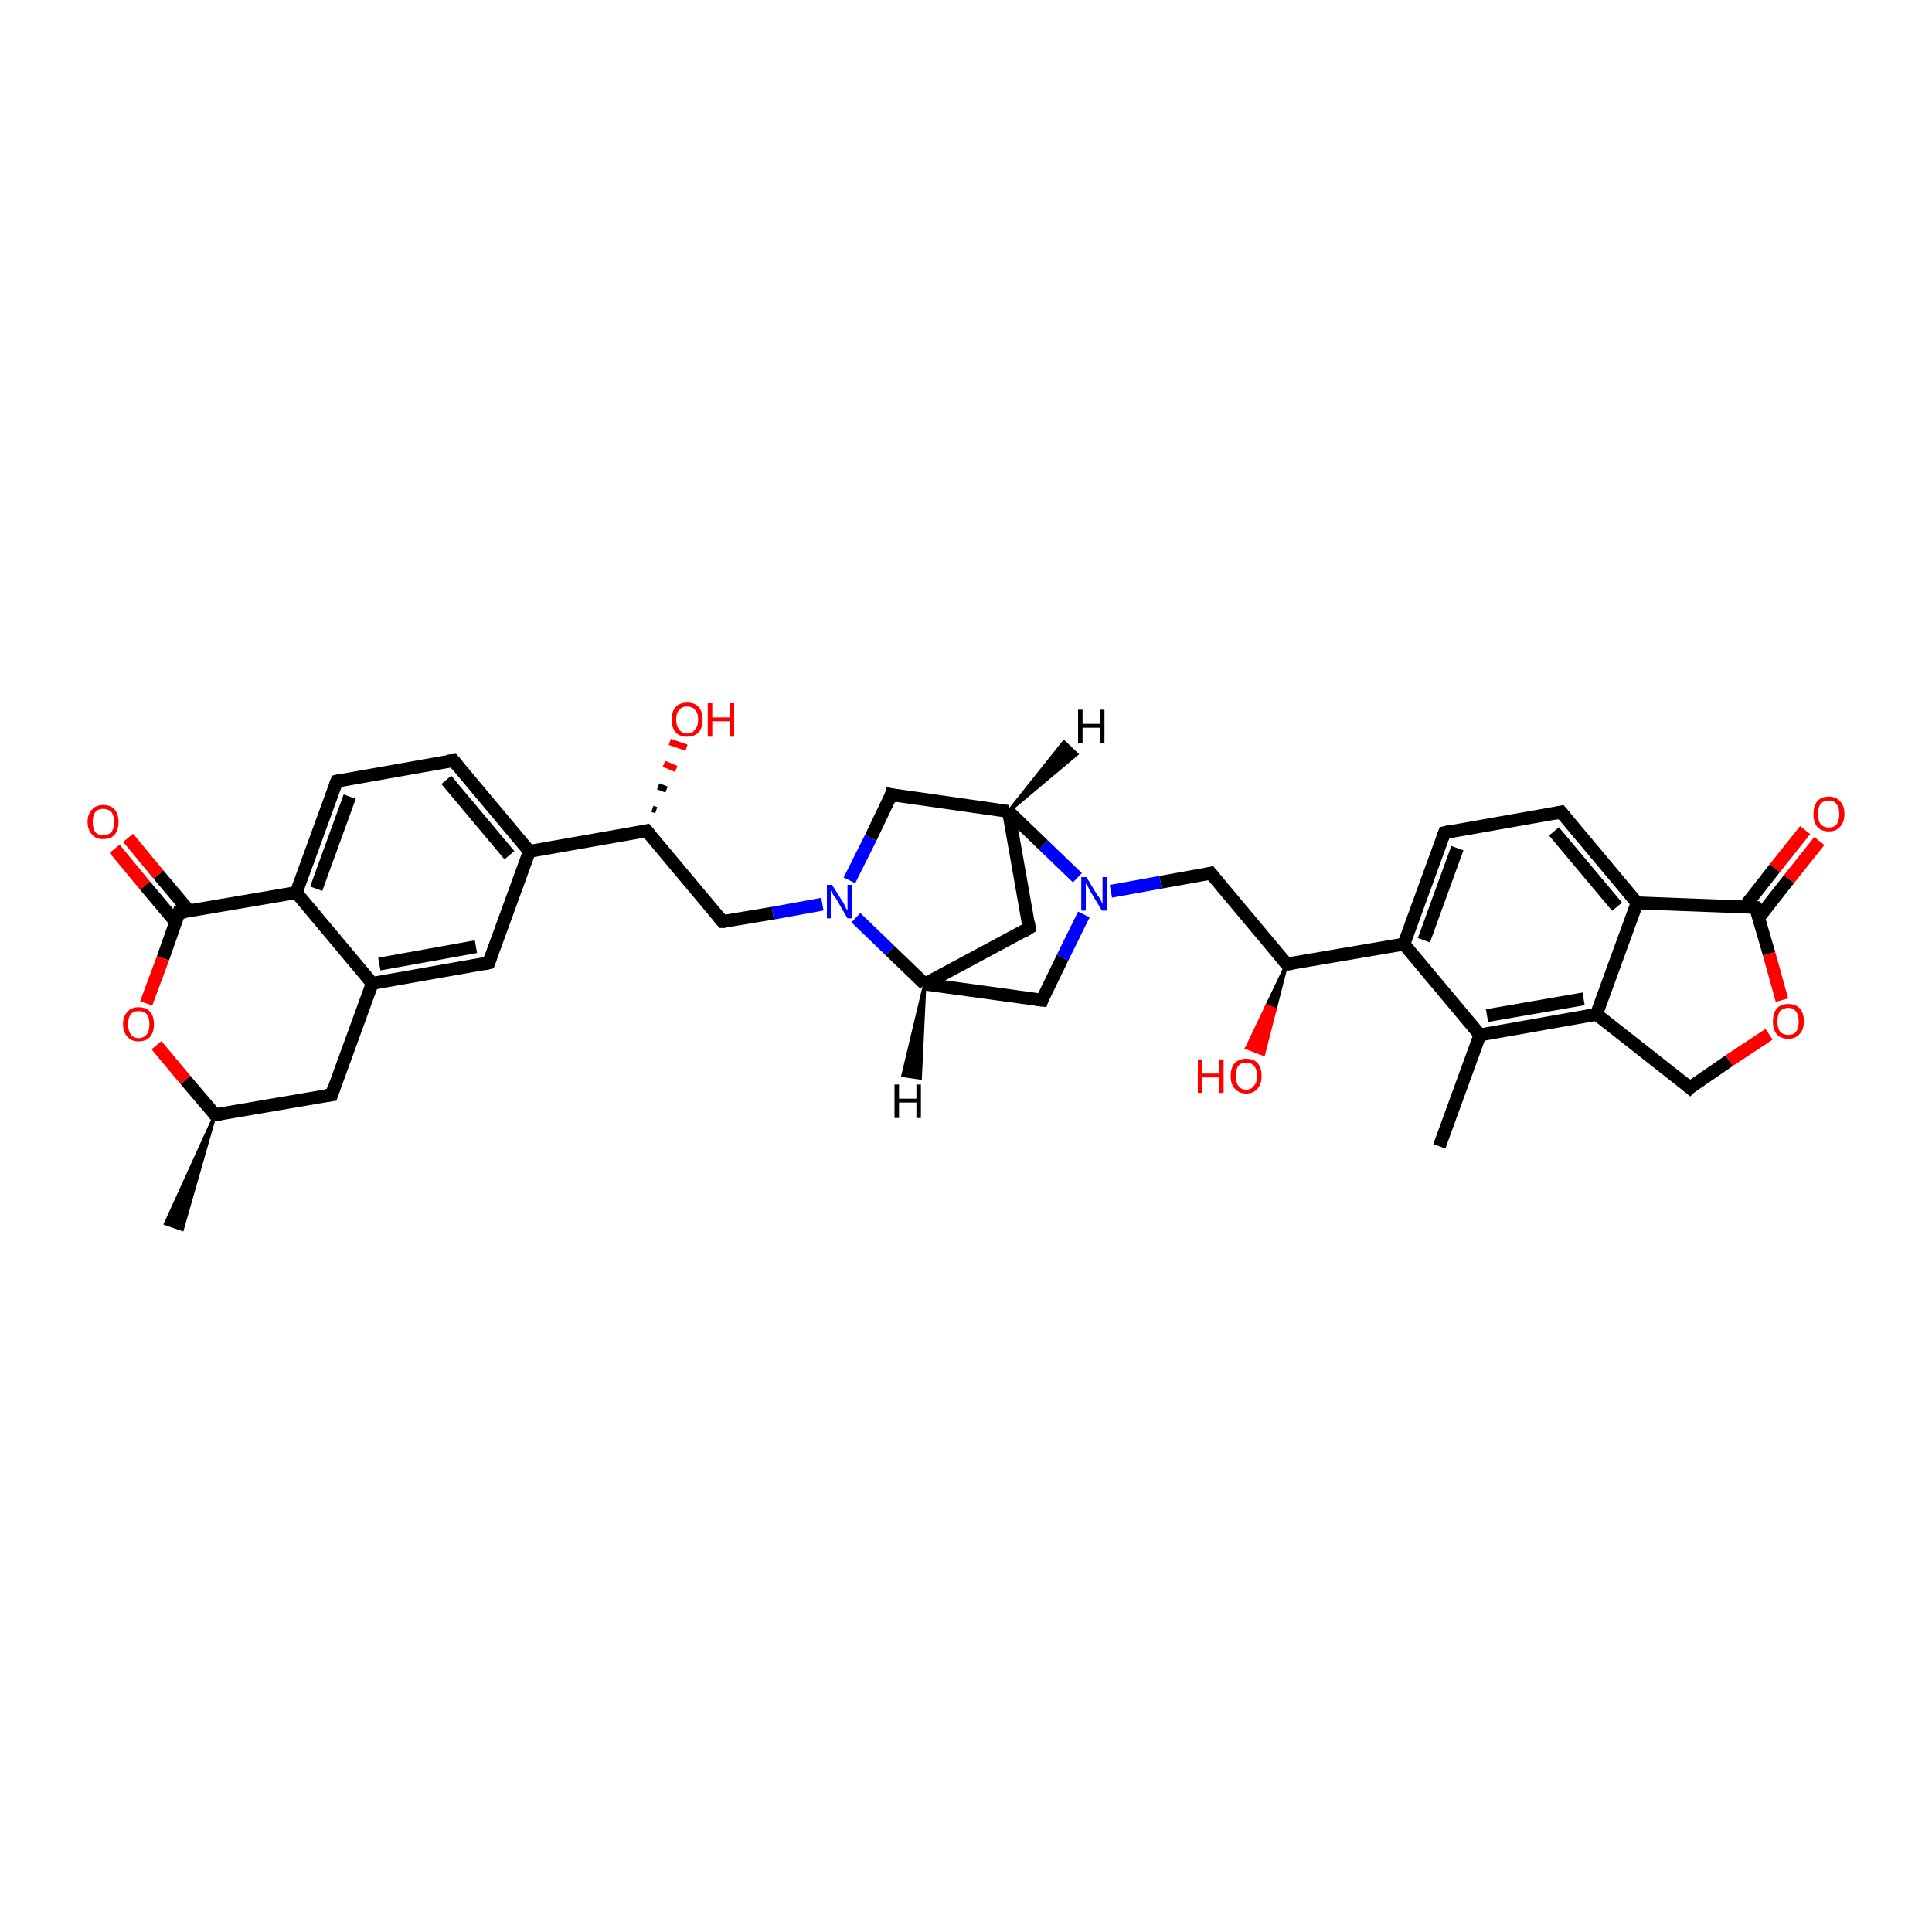 <?xml version='1.0' encoding='iso-8859-1'?>
<svg version='1.1' baseProfile='full'
              xmlns='http://www.w3.org/2000/svg'
                      xmlns:rdkit='http://www.rdkit.org/xml'
                      xmlns:xlink='http://www.w3.org/1999/xlink'
                  xml:space='preserve'
width='300px' height='300px' viewBox='0 0 300 300'>
<!-- END OF HEADER -->
<rect style='opacity:1.0;fill:#FFFFFF;stroke:none' width='300.0' height='300.0' x='0.0' y='0.0'> </rect>
<path class='bond-0 atom-1 atom-0' d='M 33.4,173.1 L 28.3,190.9 L 25.7,190.0 Z' style='fill:#000000;fill-rule:evenodd;fill-opacity:1;stroke:#000000;stroke-width:0.5px;stroke-linecap:butt;stroke-linejoin:miter;stroke-opacity:1;' />
<path class='bond-1 atom-1 atom-2' d='M 33.4,173.1 L 51.5,170.0' style='fill:none;fill-rule:evenodd;stroke:#000000;stroke-width:2.0px;stroke-linecap:butt;stroke-linejoin:miter;stroke-opacity:1' />
<path class='bond-2 atom-2 atom-3' d='M 51.5,170.0 L 57.8,152.7' style='fill:none;fill-rule:evenodd;stroke:#000000;stroke-width:2.0px;stroke-linecap:butt;stroke-linejoin:miter;stroke-opacity:1' />
<path class='bond-3 atom-3 atom-4' d='M 57.8,152.7 L 75.9,149.5' style='fill:none;fill-rule:evenodd;stroke:#000000;stroke-width:2.0px;stroke-linecap:butt;stroke-linejoin:miter;stroke-opacity:1' />
<path class='bond-3 atom-3 atom-4' d='M 58.9,149.7 L 73.9,147.0' style='fill:none;fill-rule:evenodd;stroke:#000000;stroke-width:2.0px;stroke-linecap:butt;stroke-linejoin:miter;stroke-opacity:1' />
<path class='bond-4 atom-4 atom-5' d='M 75.9,149.5 L 82.2,132.2' style='fill:none;fill-rule:evenodd;stroke:#000000;stroke-width:2.0px;stroke-linecap:butt;stroke-linejoin:miter;stroke-opacity:1' />
<path class='bond-5 atom-5 atom-6' d='M 82.2,132.2 L 70.4,118.1' style='fill:none;fill-rule:evenodd;stroke:#000000;stroke-width:2.0px;stroke-linecap:butt;stroke-linejoin:miter;stroke-opacity:1' />
<path class='bond-5 atom-5 atom-6' d='M 79.1,132.8 L 69.3,121.1' style='fill:none;fill-rule:evenodd;stroke:#000000;stroke-width:2.0px;stroke-linecap:butt;stroke-linejoin:miter;stroke-opacity:1' />
<path class='bond-6 atom-6 atom-7' d='M 70.4,118.1 L 52.3,121.3' style='fill:none;fill-rule:evenodd;stroke:#000000;stroke-width:2.0px;stroke-linecap:butt;stroke-linejoin:miter;stroke-opacity:1' />
<path class='bond-7 atom-7 atom-8' d='M 52.3,121.3 L 46.0,138.6' style='fill:none;fill-rule:evenodd;stroke:#000000;stroke-width:2.0px;stroke-linecap:butt;stroke-linejoin:miter;stroke-opacity:1' />
<path class='bond-7 atom-7 atom-8' d='M 54.3,123.7 L 49.1,138.0' style='fill:none;fill-rule:evenodd;stroke:#000000;stroke-width:2.0px;stroke-linecap:butt;stroke-linejoin:miter;stroke-opacity:1' />
<path class='bond-8 atom-8 atom-9' d='M 46.0,138.6 L 27.8,141.7' style='fill:none;fill-rule:evenodd;stroke:#000000;stroke-width:2.0px;stroke-linecap:butt;stroke-linejoin:miter;stroke-opacity:1' />
<path class='bond-9 atom-9 atom-10' d='M 29.4,141.5 L 24.6,135.8' style='fill:none;fill-rule:evenodd;stroke:#000000;stroke-width:2.0px;stroke-linecap:butt;stroke-linejoin:miter;stroke-opacity:1' />
<path class='bond-9 atom-9 atom-10' d='M 24.6,135.8 L 19.9,130.1' style='fill:none;fill-rule:evenodd;stroke:#FF0000;stroke-width:2.0px;stroke-linecap:butt;stroke-linejoin:miter;stroke-opacity:1' />
<path class='bond-9 atom-9 atom-10' d='M 27.3,143.2 L 22.5,137.5' style='fill:none;fill-rule:evenodd;stroke:#000000;stroke-width:2.0px;stroke-linecap:butt;stroke-linejoin:miter;stroke-opacity:1' />
<path class='bond-9 atom-9 atom-10' d='M 22.5,137.5 L 17.8,131.8' style='fill:none;fill-rule:evenodd;stroke:#FF0000;stroke-width:2.0px;stroke-linecap:butt;stroke-linejoin:miter;stroke-opacity:1' />
<path class='bond-10 atom-9 atom-11' d='M 27.8,141.7 L 25.3,148.8' style='fill:none;fill-rule:evenodd;stroke:#000000;stroke-width:2.0px;stroke-linecap:butt;stroke-linejoin:miter;stroke-opacity:1' />
<path class='bond-10 atom-9 atom-11' d='M 25.3,148.8 L 22.7,155.8' style='fill:none;fill-rule:evenodd;stroke:#FF0000;stroke-width:2.0px;stroke-linecap:butt;stroke-linejoin:miter;stroke-opacity:1' />
<path class='bond-11 atom-5 atom-12' d='M 82.2,132.2 L 100.4,129.0' style='fill:none;fill-rule:evenodd;stroke:#000000;stroke-width:2.0px;stroke-linecap:butt;stroke-linejoin:miter;stroke-opacity:1' />
<path class='bond-12 atom-12 atom-13' d='M 101.3,125.6 L 101.9,125.8' style='fill:none;fill-rule:evenodd;stroke:#000000;stroke-width:1.0px;stroke-linecap:butt;stroke-linejoin:miter;stroke-opacity:1' />
<path class='bond-12 atom-12 atom-13' d='M 102.2,122.1 L 103.5,122.6' style='fill:none;fill-rule:evenodd;stroke:#000000;stroke-width:1.0px;stroke-linecap:butt;stroke-linejoin:miter;stroke-opacity:1' />
<path class='bond-12 atom-12 atom-13' d='M 103.1,118.6 L 105.0,119.4' style='fill:none;fill-rule:evenodd;stroke:#FF0000;stroke-width:1.0px;stroke-linecap:butt;stroke-linejoin:miter;stroke-opacity:1' />
<path class='bond-12 atom-12 atom-13' d='M 104.0,115.2 L 106.6,116.1' style='fill:none;fill-rule:evenodd;stroke:#FF0000;stroke-width:1.0px;stroke-linecap:butt;stroke-linejoin:miter;stroke-opacity:1' />
<path class='bond-13 atom-12 atom-14' d='M 100.4,129.0 L 112.2,143.1' style='fill:none;fill-rule:evenodd;stroke:#000000;stroke-width:2.0px;stroke-linecap:butt;stroke-linejoin:miter;stroke-opacity:1' />
<path class='bond-14 atom-14 atom-15' d='M 112.2,143.1 L 120.0,141.8' style='fill:none;fill-rule:evenodd;stroke:#000000;stroke-width:2.0px;stroke-linecap:butt;stroke-linejoin:miter;stroke-opacity:1' />
<path class='bond-14 atom-14 atom-15' d='M 120.0,141.8 L 127.7,140.4' style='fill:none;fill-rule:evenodd;stroke:#0000FF;stroke-width:2.0px;stroke-linecap:butt;stroke-linejoin:miter;stroke-opacity:1' />
<path class='bond-15 atom-15 atom-16' d='M 131.9,136.7 L 135.2,130.1' style='fill:none;fill-rule:evenodd;stroke:#0000FF;stroke-width:2.0px;stroke-linecap:butt;stroke-linejoin:miter;stroke-opacity:1' />
<path class='bond-15 atom-15 atom-16' d='M 135.2,130.1 L 138.4,123.4' style='fill:none;fill-rule:evenodd;stroke:#000000;stroke-width:2.0px;stroke-linecap:butt;stroke-linejoin:miter;stroke-opacity:1' />
<path class='bond-16 atom-16 atom-17' d='M 138.4,123.4 L 156.6,126.0' style='fill:none;fill-rule:evenodd;stroke:#000000;stroke-width:2.0px;stroke-linecap:butt;stroke-linejoin:miter;stroke-opacity:1' />
<path class='bond-17 atom-17 atom-18' d='M 156.6,126.0 L 159.8,144.1' style='fill:none;fill-rule:evenodd;stroke:#000000;stroke-width:2.0px;stroke-linecap:butt;stroke-linejoin:miter;stroke-opacity:1' />
<path class='bond-18 atom-18 atom-19' d='M 159.8,144.1 L 143.6,152.8' style='fill:none;fill-rule:evenodd;stroke:#000000;stroke-width:2.0px;stroke-linecap:butt;stroke-linejoin:miter;stroke-opacity:1' />
<path class='bond-19 atom-19 atom-20' d='M 143.6,152.8 L 161.8,155.3' style='fill:none;fill-rule:evenodd;stroke:#000000;stroke-width:2.0px;stroke-linecap:butt;stroke-linejoin:miter;stroke-opacity:1' />
<path class='bond-20 atom-20 atom-21' d='M 161.8,155.3 L 165.0,148.7' style='fill:none;fill-rule:evenodd;stroke:#000000;stroke-width:2.0px;stroke-linecap:butt;stroke-linejoin:miter;stroke-opacity:1' />
<path class='bond-20 atom-20 atom-21' d='M 165.0,148.7 L 168.3,142.0' style='fill:none;fill-rule:evenodd;stroke:#0000FF;stroke-width:2.0px;stroke-linecap:butt;stroke-linejoin:miter;stroke-opacity:1' />
<path class='bond-21 atom-21 atom-22' d='M 172.5,138.4 L 180.2,137.0' style='fill:none;fill-rule:evenodd;stroke:#0000FF;stroke-width:2.0px;stroke-linecap:butt;stroke-linejoin:miter;stroke-opacity:1' />
<path class='bond-21 atom-21 atom-22' d='M 180.2,137.0 L 188.0,135.6' style='fill:none;fill-rule:evenodd;stroke:#000000;stroke-width:2.0px;stroke-linecap:butt;stroke-linejoin:miter;stroke-opacity:1' />
<path class='bond-22 atom-22 atom-23' d='M 188.0,135.6 L 199.8,149.7' style='fill:none;fill-rule:evenodd;stroke:#000000;stroke-width:2.0px;stroke-linecap:butt;stroke-linejoin:miter;stroke-opacity:1' />
<path class='bond-23 atom-23 atom-24' d='M 199.8,149.7 L 198.0,156.7 L 196.7,156.2 Z' style='fill:#000000;fill-rule:evenodd;fill-opacity:1;stroke:#000000;stroke-width:0.5px;stroke-linecap:butt;stroke-linejoin:miter;stroke-opacity:1;' />
<path class='bond-23 atom-23 atom-24' d='M 198.0,156.7 L 193.6,162.7 L 196.2,163.7 Z' style='fill:#FF0000;fill-rule:evenodd;fill-opacity:1;stroke:#FF0000;stroke-width:0.5px;stroke-linecap:butt;stroke-linejoin:miter;stroke-opacity:1;' />
<path class='bond-23 atom-23 atom-24' d='M 198.0,156.7 L 196.7,156.2 L 193.6,162.7 Z' style='fill:#FF0000;fill-rule:evenodd;fill-opacity:1;stroke:#FF0000;stroke-width:0.5px;stroke-linecap:butt;stroke-linejoin:miter;stroke-opacity:1;' />
<path class='bond-24 atom-23 atom-25' d='M 199.8,149.7 L 218.0,146.6' style='fill:none;fill-rule:evenodd;stroke:#000000;stroke-width:2.0px;stroke-linecap:butt;stroke-linejoin:miter;stroke-opacity:1' />
<path class='bond-25 atom-25 atom-26' d='M 218.0,146.6 L 224.3,129.3' style='fill:none;fill-rule:evenodd;stroke:#000000;stroke-width:2.0px;stroke-linecap:butt;stroke-linejoin:miter;stroke-opacity:1' />
<path class='bond-25 atom-25 atom-26' d='M 221.1,146.0 L 226.3,131.7' style='fill:none;fill-rule:evenodd;stroke:#000000;stroke-width:2.0px;stroke-linecap:butt;stroke-linejoin:miter;stroke-opacity:1' />
<path class='bond-26 atom-26 atom-27' d='M 224.3,129.3 L 242.4,126.1' style='fill:none;fill-rule:evenodd;stroke:#000000;stroke-width:2.0px;stroke-linecap:butt;stroke-linejoin:miter;stroke-opacity:1' />
<path class='bond-27 atom-27 atom-28' d='M 242.4,126.1 L 254.2,140.2' style='fill:none;fill-rule:evenodd;stroke:#000000;stroke-width:2.0px;stroke-linecap:butt;stroke-linejoin:miter;stroke-opacity:1' />
<path class='bond-27 atom-27 atom-28' d='M 241.3,129.1 L 251.1,140.8' style='fill:none;fill-rule:evenodd;stroke:#000000;stroke-width:2.0px;stroke-linecap:butt;stroke-linejoin:miter;stroke-opacity:1' />
<path class='bond-28 atom-28 atom-29' d='M 254.2,140.2 L 272.6,140.9' style='fill:none;fill-rule:evenodd;stroke:#000000;stroke-width:2.0px;stroke-linecap:butt;stroke-linejoin:miter;stroke-opacity:1' />
<path class='bond-29 atom-29 atom-30' d='M 273.1,142.5 L 277.8,136.5' style='fill:none;fill-rule:evenodd;stroke:#000000;stroke-width:2.0px;stroke-linecap:butt;stroke-linejoin:miter;stroke-opacity:1' />
<path class='bond-29 atom-29 atom-30' d='M 277.8,136.5 L 282.5,130.6' style='fill:none;fill-rule:evenodd;stroke:#FF0000;stroke-width:2.0px;stroke-linecap:butt;stroke-linejoin:miter;stroke-opacity:1' />
<path class='bond-29 atom-29 atom-30' d='M 270.9,140.8 L 275.6,134.8' style='fill:none;fill-rule:evenodd;stroke:#000000;stroke-width:2.0px;stroke-linecap:butt;stroke-linejoin:miter;stroke-opacity:1' />
<path class='bond-29 atom-29 atom-30' d='M 275.6,134.8 L 280.3,128.9' style='fill:none;fill-rule:evenodd;stroke:#FF0000;stroke-width:2.0px;stroke-linecap:butt;stroke-linejoin:miter;stroke-opacity:1' />
<path class='bond-30 atom-29 atom-31' d='M 272.6,140.9 L 274.7,148.1' style='fill:none;fill-rule:evenodd;stroke:#000000;stroke-width:2.0px;stroke-linecap:butt;stroke-linejoin:miter;stroke-opacity:1' />
<path class='bond-30 atom-29 atom-31' d='M 274.7,148.1 L 276.7,155.3' style='fill:none;fill-rule:evenodd;stroke:#FF0000;stroke-width:2.0px;stroke-linecap:butt;stroke-linejoin:miter;stroke-opacity:1' />
<path class='bond-31 atom-31 atom-32' d='M 274.7,160.6 L 268.5,164.7' style='fill:none;fill-rule:evenodd;stroke:#FF0000;stroke-width:2.0px;stroke-linecap:butt;stroke-linejoin:miter;stroke-opacity:1' />
<path class='bond-31 atom-31 atom-32' d='M 268.5,164.7 L 262.4,168.9' style='fill:none;fill-rule:evenodd;stroke:#000000;stroke-width:2.0px;stroke-linecap:butt;stroke-linejoin:miter;stroke-opacity:1' />
<path class='bond-32 atom-32 atom-33' d='M 262.4,168.9 L 247.9,157.5' style='fill:none;fill-rule:evenodd;stroke:#000000;stroke-width:2.0px;stroke-linecap:butt;stroke-linejoin:miter;stroke-opacity:1' />
<path class='bond-33 atom-33 atom-34' d='M 247.9,157.5 L 229.8,160.7' style='fill:none;fill-rule:evenodd;stroke:#000000;stroke-width:2.0px;stroke-linecap:butt;stroke-linejoin:miter;stroke-opacity:1' />
<path class='bond-33 atom-33 atom-34' d='M 245.9,155.1 L 230.9,157.7' style='fill:none;fill-rule:evenodd;stroke:#000000;stroke-width:2.0px;stroke-linecap:butt;stroke-linejoin:miter;stroke-opacity:1' />
<path class='bond-34 atom-34 atom-35' d='M 229.8,160.7 L 223.5,178.0' style='fill:none;fill-rule:evenodd;stroke:#000000;stroke-width:2.0px;stroke-linecap:butt;stroke-linejoin:miter;stroke-opacity:1' />
<path class='bond-35 atom-11 atom-1' d='M 24.3,162.3 L 28.8,167.7' style='fill:none;fill-rule:evenodd;stroke:#FF0000;stroke-width:2.0px;stroke-linecap:butt;stroke-linejoin:miter;stroke-opacity:1' />
<path class='bond-35 atom-11 atom-1' d='M 28.8,167.7 L 33.4,173.1' style='fill:none;fill-rule:evenodd;stroke:#000000;stroke-width:2.0px;stroke-linecap:butt;stroke-linejoin:miter;stroke-opacity:1' />
<path class='bond-36 atom-19 atom-15' d='M 143.6,152.8 L 138.2,147.6' style='fill:none;fill-rule:evenodd;stroke:#000000;stroke-width:2.0px;stroke-linecap:butt;stroke-linejoin:miter;stroke-opacity:1' />
<path class='bond-36 atom-19 atom-15' d='M 138.2,147.6 L 132.9,142.5' style='fill:none;fill-rule:evenodd;stroke:#0000FF;stroke-width:2.0px;stroke-linecap:butt;stroke-linejoin:miter;stroke-opacity:1' />
<path class='bond-37 atom-34 atom-25' d='M 229.8,160.7 L 218.0,146.6' style='fill:none;fill-rule:evenodd;stroke:#000000;stroke-width:2.0px;stroke-linecap:butt;stroke-linejoin:miter;stroke-opacity:1' />
<path class='bond-38 atom-8 atom-3' d='M 46.0,138.6 L 57.8,152.7' style='fill:none;fill-rule:evenodd;stroke:#000000;stroke-width:2.0px;stroke-linecap:butt;stroke-linejoin:miter;stroke-opacity:1' />
<path class='bond-39 atom-21 atom-17' d='M 167.3,136.3 L 162.0,131.2' style='fill:none;fill-rule:evenodd;stroke:#0000FF;stroke-width:2.0px;stroke-linecap:butt;stroke-linejoin:miter;stroke-opacity:1' />
<path class='bond-39 atom-21 atom-17' d='M 162.0,131.2 L 156.6,126.0' style='fill:none;fill-rule:evenodd;stroke:#000000;stroke-width:2.0px;stroke-linecap:butt;stroke-linejoin:miter;stroke-opacity:1' />
<path class='bond-40 atom-33 atom-28' d='M 247.9,157.5 L 254.2,140.2' style='fill:none;fill-rule:evenodd;stroke:#000000;stroke-width:2.0px;stroke-linecap:butt;stroke-linejoin:miter;stroke-opacity:1' />
<path class='bond-41 atom-17 atom-36' d='M 156.6,126.0 L 165.2,115.2 L 167.2,117.1 Z' style='fill:#000000;fill-rule:evenodd;fill-opacity:1;stroke:#000000;stroke-width:0.5px;stroke-linecap:butt;stroke-linejoin:miter;stroke-opacity:1;' />
<path class='bond-42 atom-19 atom-37' d='M 143.6,152.8 L 142.9,167.4 L 140.2,167.0 Z' style='fill:#000000;fill-rule:evenodd;fill-opacity:1;stroke:#000000;stroke-width:0.5px;stroke-linecap:butt;stroke-linejoin:miter;stroke-opacity:1;' />
<path d='M 34.3,173.0 L 33.4,173.1 L 33.1,172.9' style='fill:none;stroke:#000000;stroke-width:2.0px;stroke-linecap:butt;stroke-linejoin:miter;stroke-opacity:1;' />
<path d='M 50.6,170.1 L 51.5,170.0 L 51.8,169.1' style='fill:none;stroke:#000000;stroke-width:2.0px;stroke-linecap:butt;stroke-linejoin:miter;stroke-opacity:1;' />
<path d='M 75.0,149.7 L 75.9,149.5 L 76.2,148.6' style='fill:none;stroke:#000000;stroke-width:2.0px;stroke-linecap:butt;stroke-linejoin:miter;stroke-opacity:1;' />
<path d='M 71.0,118.8 L 70.4,118.1 L 69.5,118.2' style='fill:none;stroke:#000000;stroke-width:2.0px;stroke-linecap:butt;stroke-linejoin:miter;stroke-opacity:1;' />
<path d='M 53.2,121.1 L 52.3,121.3 L 52.0,122.1' style='fill:none;stroke:#000000;stroke-width:2.0px;stroke-linecap:butt;stroke-linejoin:miter;stroke-opacity:1;' />
<path d='M 28.8,141.6 L 27.8,141.7 L 27.7,142.1' style='fill:none;stroke:#000000;stroke-width:2.0px;stroke-linecap:butt;stroke-linejoin:miter;stroke-opacity:1;' />
<path d='M 99.5,129.2 L 100.4,129.0 L 101.0,129.7' style='fill:none;stroke:#000000;stroke-width:2.0px;stroke-linecap:butt;stroke-linejoin:miter;stroke-opacity:1;' />
<path d='M 111.6,142.4 L 112.2,143.1 L 112.6,143.1' style='fill:none;stroke:#000000;stroke-width:2.0px;stroke-linecap:butt;stroke-linejoin:miter;stroke-opacity:1;' />
<path d='M 138.3,123.8 L 138.4,123.4 L 139.3,123.6' style='fill:none;stroke:#000000;stroke-width:2.0px;stroke-linecap:butt;stroke-linejoin:miter;stroke-opacity:1;' />
<path d='M 159.7,143.2 L 159.8,144.1 L 159.0,144.6' style='fill:none;stroke:#000000;stroke-width:2.0px;stroke-linecap:butt;stroke-linejoin:miter;stroke-opacity:1;' />
<path d='M 160.9,155.2 L 161.8,155.3 L 161.9,155.0' style='fill:none;stroke:#000000;stroke-width:2.0px;stroke-linecap:butt;stroke-linejoin:miter;stroke-opacity:1;' />
<path d='M 187.6,135.7 L 188.0,135.6 L 188.6,136.3' style='fill:none;stroke:#000000;stroke-width:2.0px;stroke-linecap:butt;stroke-linejoin:miter;stroke-opacity:1;' />
<path d='M 199.2,149.0 L 199.8,149.7 L 200.7,149.6' style='fill:none;stroke:#000000;stroke-width:2.0px;stroke-linecap:butt;stroke-linejoin:miter;stroke-opacity:1;' />
<path d='M 224.0,130.1 L 224.3,129.3 L 225.2,129.1' style='fill:none;stroke:#000000;stroke-width:2.0px;stroke-linecap:butt;stroke-linejoin:miter;stroke-opacity:1;' />
<path d='M 241.5,126.3 L 242.4,126.1 L 243.0,126.8' style='fill:none;stroke:#000000;stroke-width:2.0px;stroke-linecap:butt;stroke-linejoin:miter;stroke-opacity:1;' />
<path d='M 271.7,140.8 L 272.6,140.9 L 272.7,141.2' style='fill:none;stroke:#000000;stroke-width:2.0px;stroke-linecap:butt;stroke-linejoin:miter;stroke-opacity:1;' />
<path d='M 262.7,168.6 L 262.4,168.9 L 261.7,168.3' style='fill:none;stroke:#000000;stroke-width:2.0px;stroke-linecap:butt;stroke-linejoin:miter;stroke-opacity:1;' />
<path class='atom-10' d='M 13.6 127.6
Q 13.6 126.4, 14.3 125.7
Q 14.9 125.0, 16.0 125.0
Q 17.2 125.0, 17.8 125.7
Q 18.4 126.4, 18.4 127.6
Q 18.4 128.9, 17.8 129.6
Q 17.2 130.3, 16.0 130.3
Q 14.9 130.3, 14.3 129.6
Q 13.6 128.9, 13.6 127.6
M 16.0 129.7
Q 16.8 129.7, 17.3 129.2
Q 17.7 128.7, 17.7 127.6
Q 17.7 126.6, 17.3 126.1
Q 16.8 125.6, 16.0 125.6
Q 15.2 125.6, 14.8 126.1
Q 14.4 126.6, 14.4 127.6
Q 14.4 128.7, 14.8 129.2
Q 15.2 129.7, 16.0 129.7
' fill='#FF0000'/>
<path class='atom-11' d='M 19.1 159.0
Q 19.1 157.8, 19.8 157.1
Q 20.4 156.4, 21.5 156.4
Q 22.7 156.4, 23.3 157.1
Q 23.9 157.8, 23.9 159.0
Q 23.9 160.3, 23.3 161.0
Q 22.7 161.7, 21.5 161.7
Q 20.4 161.7, 19.8 161.0
Q 19.1 160.3, 19.1 159.0
M 21.5 161.2
Q 22.3 161.2, 22.8 160.6
Q 23.2 160.1, 23.2 159.0
Q 23.2 158.0, 22.8 157.5
Q 22.3 157.0, 21.5 157.0
Q 20.7 157.0, 20.3 157.5
Q 19.9 158.0, 19.9 159.0
Q 19.9 160.1, 20.3 160.6
Q 20.7 161.2, 21.5 161.2
' fill='#FF0000'/>
<path class='atom-13' d='M 104.3 111.7
Q 104.3 110.5, 104.9 109.8
Q 105.5 109.1, 106.7 109.1
Q 107.9 109.1, 108.5 109.8
Q 109.1 110.5, 109.1 111.7
Q 109.1 113.0, 108.5 113.7
Q 107.8 114.4, 106.7 114.4
Q 105.5 114.4, 104.9 113.7
Q 104.3 113.0, 104.3 111.7
M 106.7 113.9
Q 107.5 113.9, 107.9 113.3
Q 108.4 112.8, 108.4 111.7
Q 108.4 110.7, 107.9 110.2
Q 107.5 109.7, 106.7 109.7
Q 105.9 109.7, 105.5 110.2
Q 105.0 110.7, 105.0 111.7
Q 105.0 112.8, 105.5 113.3
Q 105.9 113.9, 106.7 113.9
' fill='#FF0000'/>
<path class='atom-13' d='M 109.9 109.2
L 110.6 109.2
L 110.6 111.4
L 113.3 111.4
L 113.3 109.2
L 114.0 109.2
L 114.0 114.4
L 113.3 114.4
L 113.3 112.0
L 110.6 112.0
L 110.6 114.4
L 109.9 114.4
L 109.9 109.2
' fill='#FF0000'/>
<path class='atom-15' d='M 129.2 137.4
L 130.9 140.1
Q 131.1 140.4, 131.3 140.9
Q 131.6 141.4, 131.6 141.4
L 131.6 137.4
L 132.3 137.4
L 132.3 142.6
L 131.6 142.6
L 129.8 139.5
Q 129.5 139.2, 129.3 138.8
Q 129.1 138.4, 129.0 138.3
L 129.0 142.6
L 128.4 142.6
L 128.4 137.4
L 129.2 137.4
' fill='#0000FF'/>
<path class='atom-21' d='M 168.7 136.2
L 170.4 139.0
Q 170.6 139.2, 170.9 139.7
Q 171.1 140.2, 171.2 140.3
L 171.2 136.2
L 171.9 136.2
L 171.9 141.4
L 171.1 141.4
L 169.3 138.4
Q 169.1 138.0, 168.9 137.6
Q 168.6 137.2, 168.6 137.1
L 168.6 141.4
L 167.9 141.4
L 167.9 136.2
L 168.7 136.2
' fill='#0000FF'/>
<path class='atom-24' d='M 186.0 164.5
L 186.7 164.5
L 186.7 166.7
L 189.3 166.7
L 189.3 164.5
L 190.0 164.5
L 190.0 169.7
L 189.3 169.7
L 189.3 167.3
L 186.7 167.3
L 186.7 169.7
L 186.0 169.7
L 186.0 164.5
' fill='#FF0000'/>
<path class='atom-24' d='M 191.1 167.1
Q 191.1 165.8, 191.7 165.1
Q 192.4 164.4, 193.5 164.4
Q 194.7 164.4, 195.3 165.1
Q 195.9 165.8, 195.9 167.1
Q 195.9 168.3, 195.3 169.0
Q 194.7 169.8, 193.5 169.8
Q 192.4 169.8, 191.7 169.0
Q 191.1 168.3, 191.1 167.1
M 193.5 169.2
Q 194.3 169.2, 194.7 168.6
Q 195.2 168.1, 195.2 167.1
Q 195.2 166.0, 194.7 165.5
Q 194.3 165.0, 193.5 165.0
Q 192.7 165.0, 192.3 165.5
Q 191.9 166.0, 191.9 167.1
Q 191.9 168.1, 192.3 168.6
Q 192.7 169.2, 193.5 169.2
' fill='#FF0000'/>
<path class='atom-30' d='M 281.6 126.4
Q 281.6 125.1, 282.2 124.4
Q 282.8 123.7, 284.0 123.7
Q 285.1 123.7, 285.7 124.4
Q 286.4 125.1, 286.4 126.4
Q 286.4 127.7, 285.7 128.4
Q 285.1 129.1, 284.0 129.1
Q 282.8 129.1, 282.2 128.4
Q 281.6 127.7, 281.6 126.4
M 284.0 128.5
Q 284.8 128.5, 285.2 128.0
Q 285.6 127.4, 285.6 126.4
Q 285.6 125.4, 285.2 124.9
Q 284.8 124.3, 284.0 124.3
Q 283.2 124.3, 282.7 124.8
Q 282.3 125.4, 282.3 126.4
Q 282.3 127.4, 282.7 128.0
Q 283.2 128.5, 284.0 128.5
' fill='#FF0000'/>
<path class='atom-31' d='M 275.3 158.6
Q 275.3 157.3, 275.9 156.6
Q 276.5 155.9, 277.7 155.9
Q 278.8 155.9, 279.5 156.6
Q 280.1 157.3, 280.1 158.6
Q 280.1 159.9, 279.4 160.6
Q 278.8 161.3, 277.7 161.3
Q 276.5 161.3, 275.9 160.6
Q 275.3 159.9, 275.3 158.6
M 277.7 160.7
Q 278.5 160.7, 278.9 160.2
Q 279.3 159.6, 279.3 158.6
Q 279.3 157.6, 278.9 157.1
Q 278.5 156.5, 277.7 156.5
Q 276.9 156.5, 276.4 157.0
Q 276.0 157.6, 276.0 158.6
Q 276.0 159.6, 276.4 160.2
Q 276.9 160.7, 277.7 160.7
' fill='#FF0000'/>
<path class='atom-36' d='M 167.4 110.2
L 168.1 110.2
L 168.1 112.4
L 170.8 112.4
L 170.8 110.2
L 171.5 110.2
L 171.5 115.4
L 170.8 115.4
L 170.8 113.0
L 168.1 113.0
L 168.1 115.4
L 167.4 115.4
L 167.4 110.2
' fill='#000000'/>
<path class='atom-37' d='M 138.9 168.4
L 139.6 168.4
L 139.6 170.6
L 142.3 170.6
L 142.3 168.4
L 143.0 168.4
L 143.0 173.6
L 142.3 173.6
L 142.3 171.2
L 139.6 171.2
L 139.6 173.6
L 138.9 173.6
L 138.9 168.4
' fill='#000000'/>
</svg>
